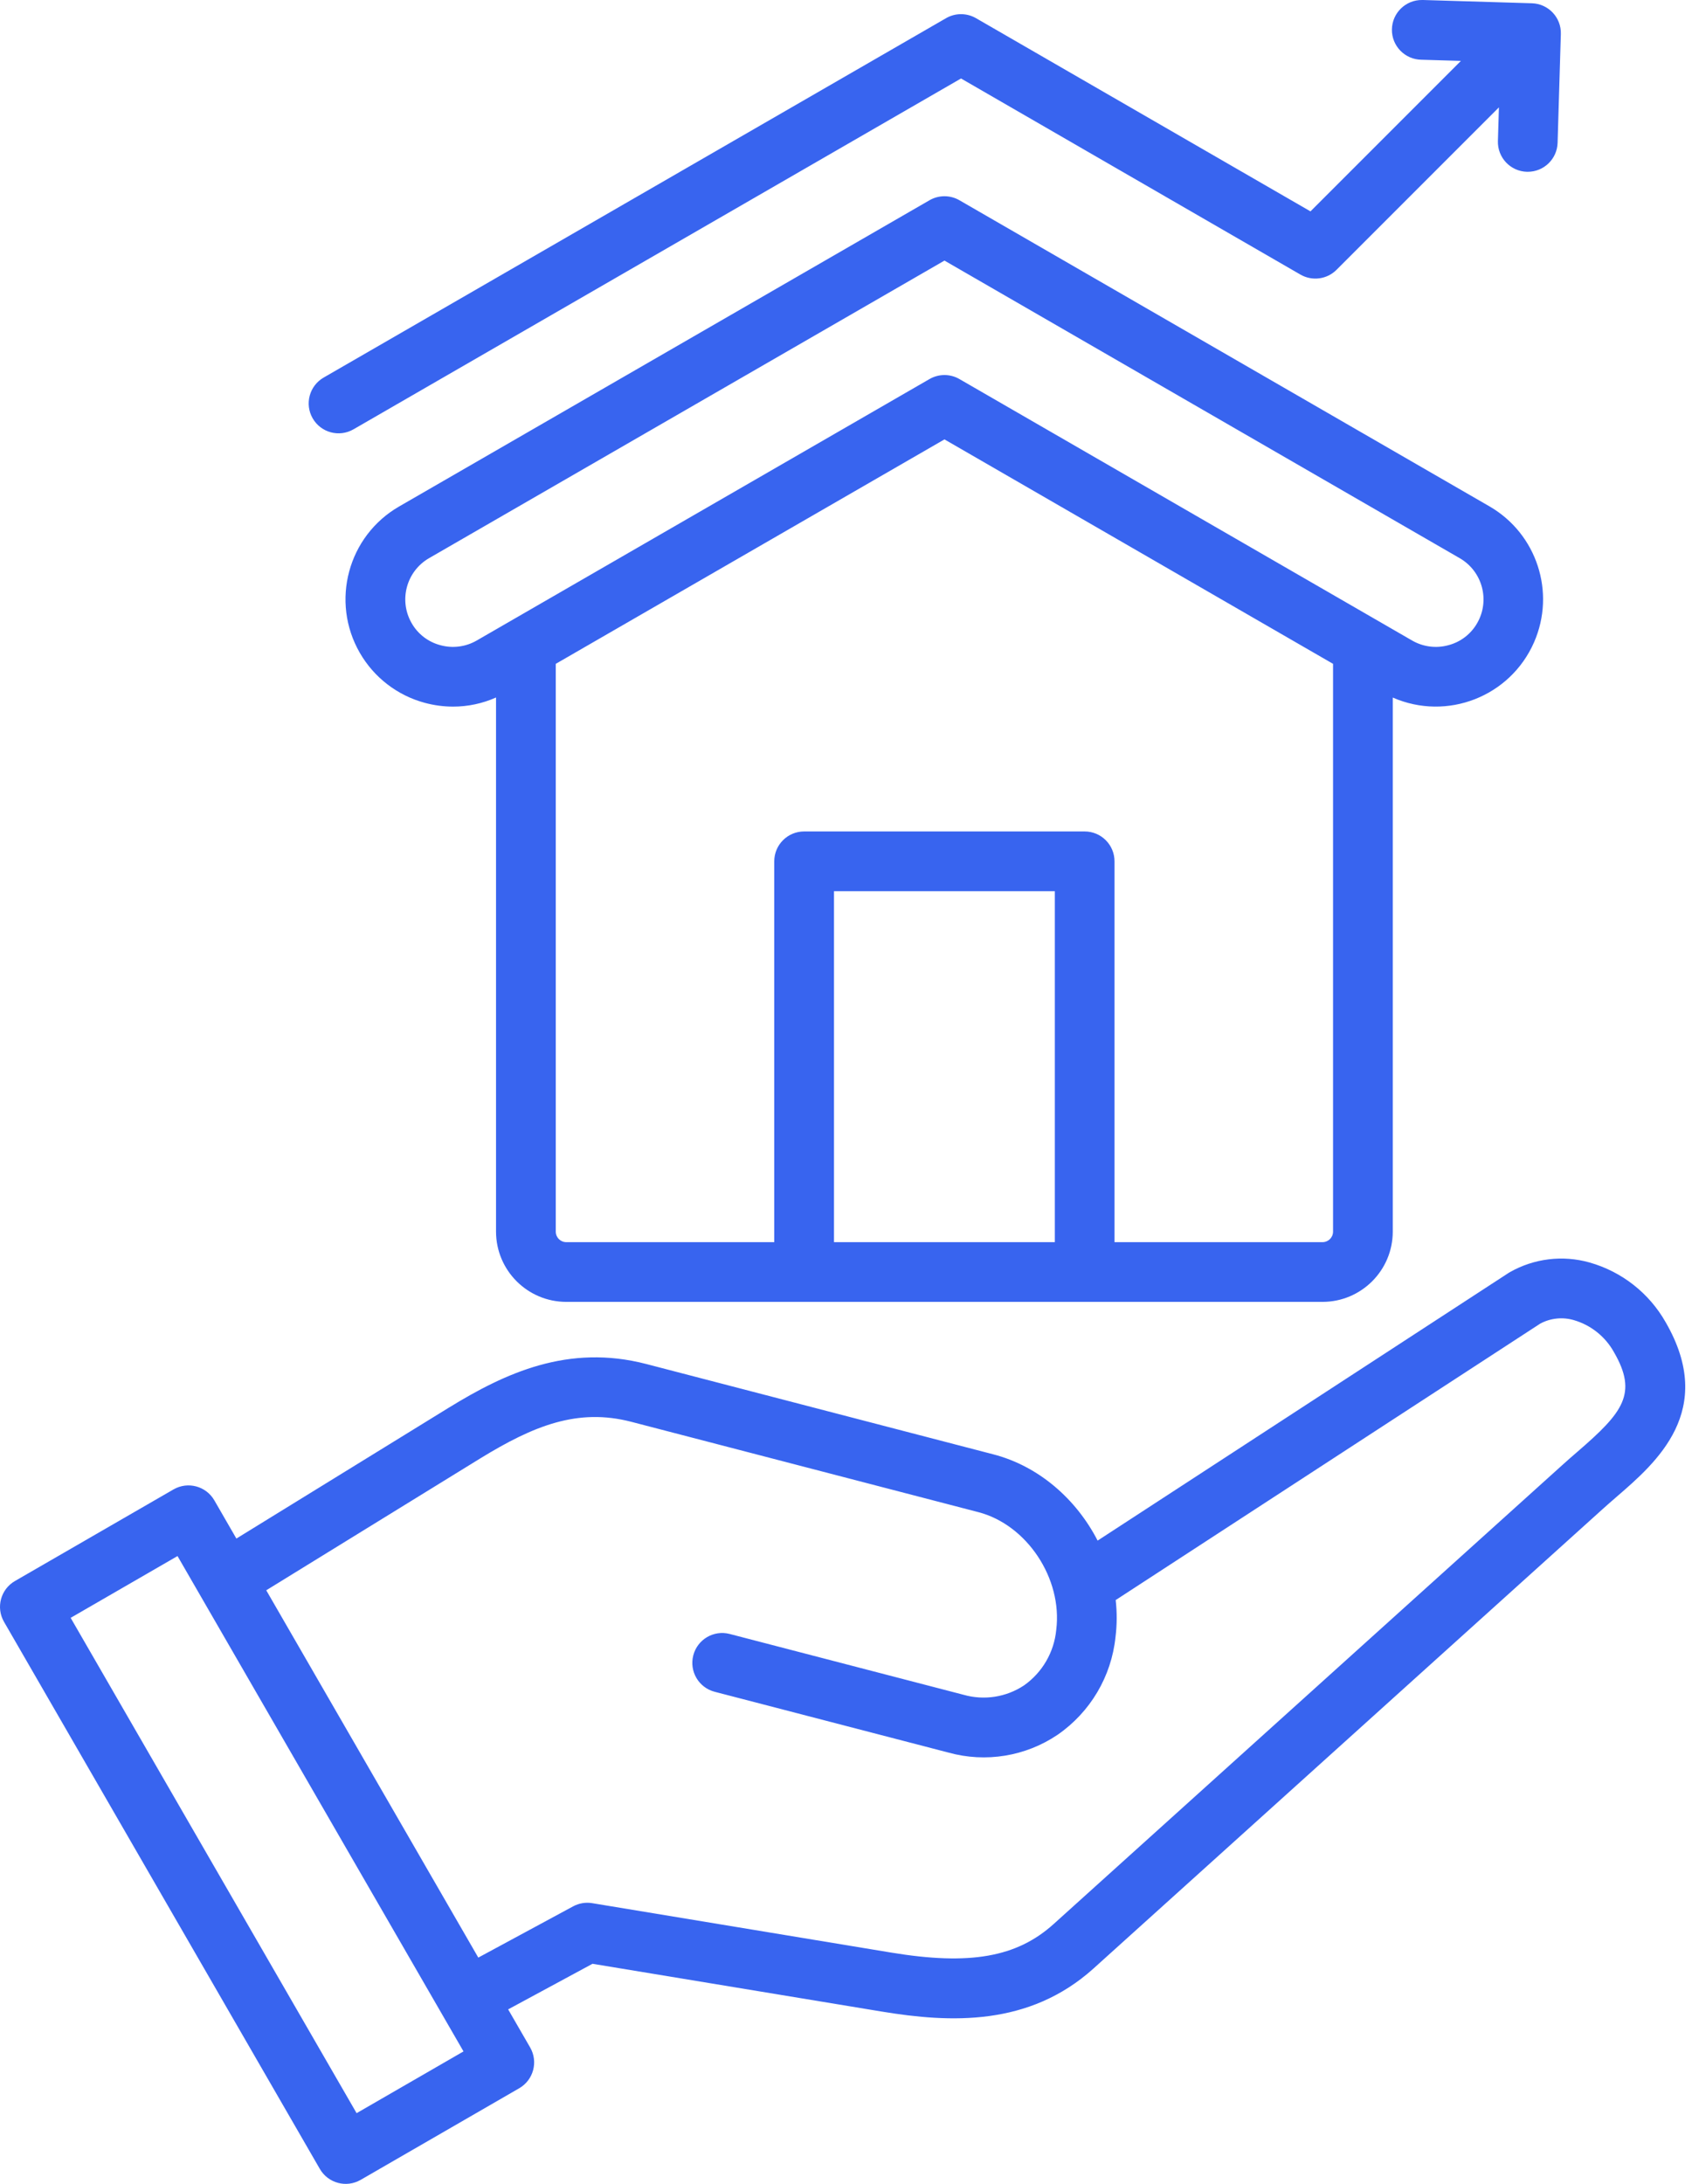 <?xml version="1.0" encoding="utf-8"?>
<!-- Generator: Adobe Illustrator 24.1.0, SVG Export Plug-In . SVG Version: 6.00 Build 0)  -->
<svg version="1.1" id="レイヤー_1" xmlns="http://www.w3.org/2000/svg" xmlns:xlink="http://www.w3.org/1999/xlink" x="0px"
	 y="0px" viewBox="0 0 62 80" style="enable-background:new 0 0 62 80;" xml:space="preserve">
<path id="business01_x5F_icon.svg" style="fill:#3864EF;" d="M20.75,47.691h27.712c1.42-0.002,2.572-1.153,2.573-2.573V25.553
	c1.989,0.871,4.306-0.035,5.177-2.024c0.802-1.831,0.102-3.972-1.627-4.976L35.155,7.335c-0.338-0.195-0.755-0.195-1.094,0
	L14.626,18.553c-1.879,1.083-2.524,3.485-1.44,5.364c0.52,0.902,1.376,1.56,2.381,1.83c0.338,0.091,0.687,0.138,1.037,0.138
	c0.542,0,1.077-0.114,1.572-0.334v19.566C18.178,46.538,19.329,47.689,20.75,47.691L20.75,47.691z M38.651,45.503H30.56V32.646
	h8.092V45.503z M48.461,45.503h-7.622V31.552c0-0.604-0.49-1.094-1.094-1.094h-10.28c-0.604,0-1.094,0.49-1.094,1.094v13.951H20.75
	c-0.213,0-0.385-0.173-0.385-0.385v-20.8l14.243-8.222l14.239,8.222v20.8C48.847,45.33,48.674,45.503,48.461,45.503L48.461,45.503z
	 M16.137,23.635c-0.445-0.117-0.824-0.407-1.052-0.806c-0.481-0.833-0.197-1.898,0.635-2.381L34.608,9.546l18.883,10.903
	c0.833,0.483,1.117,1.55,0.634,2.383c-0.229,0.398-0.607,0.687-1.051,0.803c-0.448,0.123-0.926,0.062-1.328-0.17l-16.591-9.58
	c-0.338-0.195-0.755-0.195-1.094,0l-16.595,9.58C17.064,23.697,16.585,23.758,16.137,23.635L16.137,23.635z M11.458,15.326
	c-0.302-0.523-0.123-1.192,0.4-1.494c0,0,0,0,0,0L34.668,0.665c0.338-0.195,0.755-0.195,1.094,0L48.02,7.743l5.512-5.512
	l-1.45-0.043c-0.604-0.009-1.087-0.506-1.078-1.11S51.511-0.009,52.115,0h0.033l3.986,0.12c0.604,0.018,1.079,0.522,1.06,1.126
	c0,0,0,0,0,0l-0.119,3.986c-0.018,0.591-0.502,1.061-1.093,1.061c-0.011,0-0.022,0-0.033,0c-0.604-0.018-1.079-0.522-1.061-1.126
	c0,0,0,0,0,0l0.037-1.234l-5.952,5.952c-0.35,0.35-0.892,0.421-1.321,0.174L35.215,2.875L12.953,15.727
	C12.429,16.029,11.76,15.85,11.458,15.326C11.458,15.327,11.458,15.326,11.458,15.326z M61.035,48.437
	c-0.606-1.069-1.609-1.856-2.792-2.19c-0.98-0.276-2.03-0.149-2.915,0.354c-0.017,0.01-0.033,0.02-0.05,0.03L40.22,56.436
	c-0.782-1.521-2.16-2.73-3.821-3.16l-12.716-3.309c-2.861-0.743-5.167,0.328-7.235,1.598l-7.786,4.796l-0.808-1.4
	c-0.302-0.523-0.971-0.702-1.494-0.401c0,0,0,0-0.001,0l-5.812,3.357c-0.523,0.302-0.702,0.971-0.4,1.494c0,0,0,0,0,0L11.72,79.453
	c0.302,0.523,0.971,0.703,1.494,0.401c0,0,0,0,0.001,0l5.811-3.357c0.523-0.302,0.702-0.971,0.4-1.494c0,0,0,0,0,0l-0.806-1.395
	l3.091-1.67l10.597,1.75c2.511,0.414,5.398,0.551,7.762-1.578l18.637-16.812c0.171-0.156,0.351-0.311,0.533-0.469
	C60.699,53.569,62.902,51.667,61.035,48.437L61.035,48.437z M13.067,77.41L2.589,59.265l3.916-2.263l10.479,18.146L13.067,77.41z
	 M57.811,53.173c-0.191,0.165-0.389,0.336-0.573,0.504L38.606,70.484c-1.349,1.215-3.07,1.518-5.941,1.045l-10.966-1.812
	c-0.239-0.04-0.485,0.002-0.698,0.117l-3.475,1.877l-7.77-13.455l7.837-4.828c1.967-1.207,3.579-1.853,5.539-1.344l12.716,3.309
	c1.781,0.462,3.09,2.434,2.856,4.309c-0.077,0.819-0.509,1.564-1.181,2.038c-0.653,0.433-1.462,0.558-2.215,0.344l-8.57-2.228
	c-0.585-0.152-1.182,0.199-1.334,0.784s0.199,1.182,0.784,1.334l0,0l8.57,2.228c1.363,0.377,2.823,0.138,3.995-0.653
	c1.196-0.826,1.972-2.133,2.122-3.579c0.056-0.45,0.058-0.905,0.007-1.356l15.562-10.13c0.379-0.201,0.821-0.245,1.232-0.123
	c0.623,0.183,1.149,0.604,1.464,1.172C60.019,51.051,59.474,51.737,57.811,53.173L57.811,53.173z"/>
<g>
</g>
<g>
</g>
<g>
</g>
<g>
</g>
<g>
</g>
<g>
</g>
<g>
</g>
<g>
</g>
<g>
</g>
<g>
</g>
<g>
</g>
<g>
</g>
<g>
</g>
<g>
</g>
<g>
</g>
</svg>
